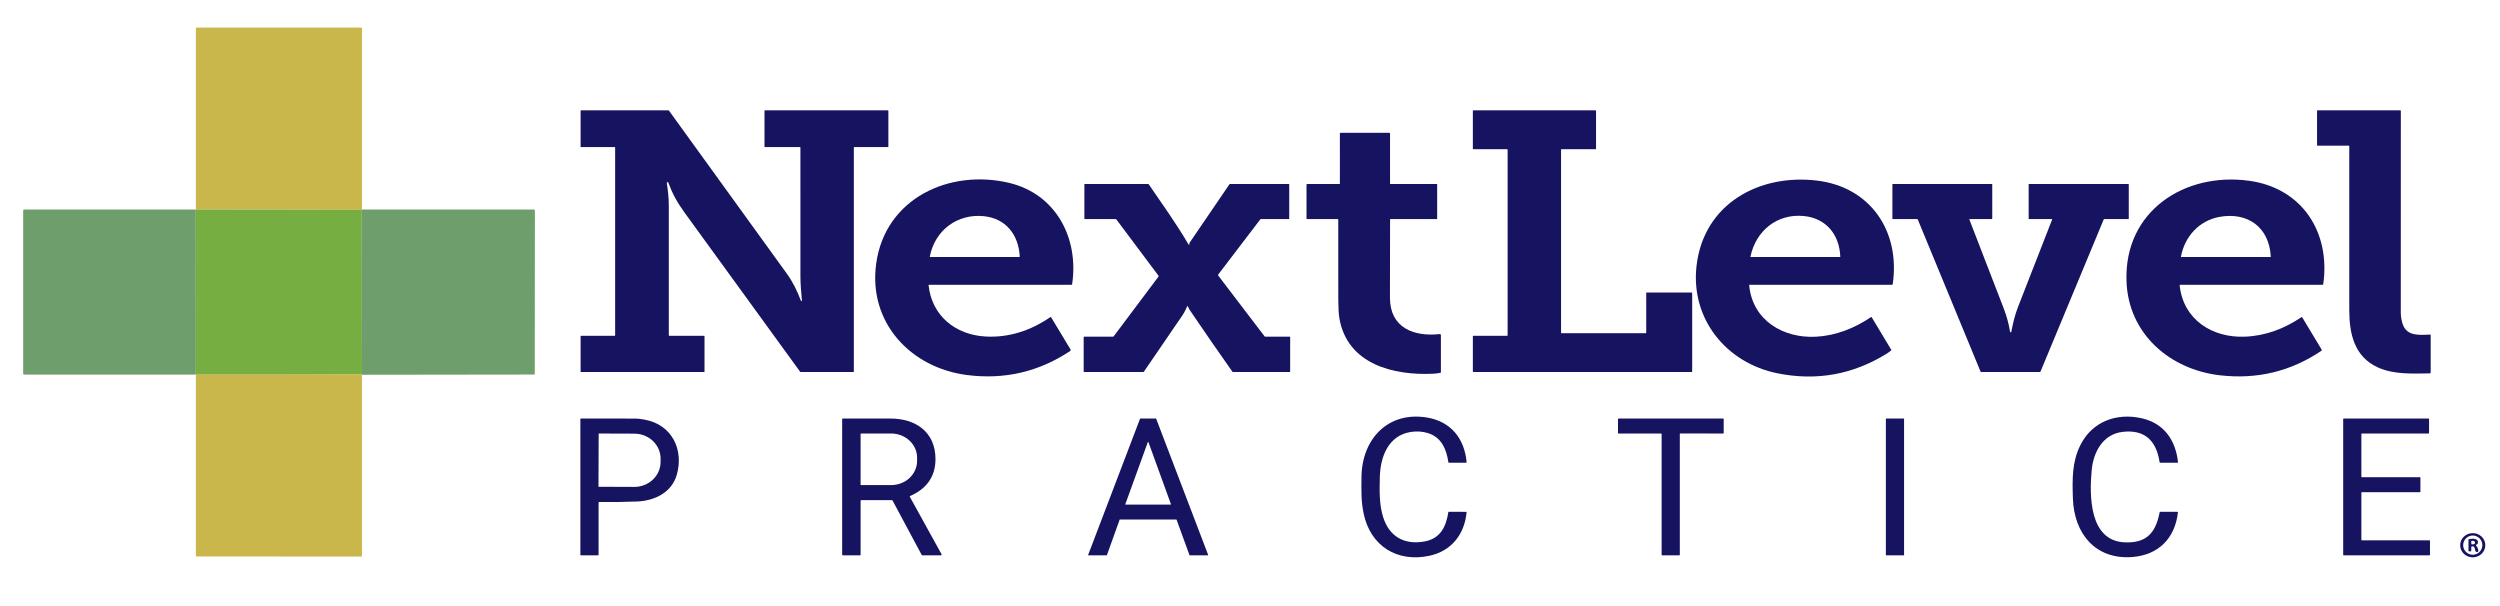 <?xml version="1.0" encoding="UTF-8"?>
<svg xmlns="http://www.w3.org/2000/svg" width="231" height="56" viewBox="0 0 231 56" fill="none">
  <path d="M33.446 19.358C33.433 19.358 33.425 19.366 33.421 19.381L18.096 19.359V2.615C18.096 2.598 18.103 2.581 18.115 2.569C18.127 2.556 18.144 2.549 18.161 2.549H33.382C33.399 2.549 33.415 2.556 33.427 2.568C33.44 2.581 33.446 2.597 33.446 2.614V19.358Z" fill="#B39900" fill-opacity="0.702"></path>
  <path d="M61.752 16.871C61.746 16.854 61.734 16.84 61.718 16.831C61.702 16.823 61.684 16.82 61.666 16.825C61.649 16.829 61.634 16.84 61.624 16.856C61.614 16.871 61.61 16.889 61.613 16.907C61.715 17.592 61.796 18.258 61.797 18.976C61.798 22.977 61.798 26.979 61.798 30.981C61.798 31.01 61.813 31.025 61.842 31.025H65.054C65.082 31.025 65.097 31.039 65.097 31.068V34.33C65.097 34.342 65.092 34.353 65.084 34.361C65.076 34.369 65.065 34.373 65.054 34.373H53.692C53.68 34.373 53.669 34.369 53.661 34.361C53.653 34.353 53.648 34.342 53.648 34.33V31.068C53.648 31.056 53.653 31.045 53.661 31.037C53.669 31.029 53.68 31.025 53.692 31.025H56.796C56.808 31.025 56.819 31.02 56.827 31.012C56.835 31.004 56.839 30.993 56.839 30.982V13.633C56.839 13.621 56.835 13.61 56.827 13.602C56.819 13.594 56.808 13.589 56.796 13.589H53.692C53.68 13.589 53.669 13.585 53.661 13.577C53.653 13.569 53.648 13.558 53.648 13.546V10.241C53.648 10.229 53.653 10.218 53.661 10.21C53.669 10.202 53.68 10.197 53.692 10.197H61.753C61.781 10.197 61.803 10.209 61.819 10.231C65.439 15.238 69.059 20.245 72.679 25.252C73.281 26.084 73.653 26.867 74.003 27.785C74.006 27.797 74.014 27.807 74.025 27.813C74.035 27.819 74.048 27.821 74.06 27.819C74.072 27.816 74.082 27.808 74.089 27.798C74.096 27.788 74.099 27.775 74.097 27.763C74.032 27.023 73.96 26.283 73.959 25.535C73.957 21.567 73.957 17.6 73.958 13.634C73.958 13.628 73.957 13.622 73.955 13.617C73.953 13.611 73.949 13.607 73.945 13.602C73.941 13.598 73.936 13.595 73.931 13.593C73.925 13.591 73.92 13.589 73.914 13.589H70.681C70.669 13.589 70.658 13.585 70.65 13.577C70.642 13.569 70.638 13.558 70.638 13.546V10.241C70.638 10.229 70.642 10.218 70.65 10.21C70.658 10.202 70.669 10.197 70.681 10.197H82.043C82.054 10.197 82.065 10.202 82.073 10.21C82.081 10.218 82.086 10.229 82.086 10.241V13.546C82.086 13.558 82.081 13.569 82.073 13.577C82.065 13.585 82.054 13.589 82.043 13.589H78.938C78.927 13.589 78.916 13.594 78.908 13.602C78.9 13.61 78.895 13.621 78.895 13.633V34.33C78.895 34.342 78.89 34.353 78.882 34.361C78.874 34.369 78.863 34.373 78.852 34.373H73.996C73.965 34.373 73.941 34.361 73.922 34.336C70.361 29.428 66.799 24.522 63.236 19.619C62.561 18.689 62.127 17.887 61.752 16.871Z" fill="#161460"></path>
  <path d="M139.258 13.784H136.138C136.126 13.784 136.114 13.779 136.105 13.77C136.097 13.761 136.092 13.75 136.092 13.737V10.244C136.092 10.232 136.097 10.22 136.105 10.211C136.114 10.202 136.126 10.197 136.138 10.197H147.429C147.441 10.197 147.453 10.202 147.462 10.211C147.47 10.22 147.475 10.232 147.475 10.244V13.737C147.475 13.75 147.47 13.761 147.462 13.77C147.453 13.779 147.441 13.784 147.429 13.784H144.288C144.276 13.784 144.264 13.789 144.255 13.798C144.246 13.806 144.241 13.818 144.241 13.831V30.74C144.241 30.747 144.243 30.753 144.245 30.758C144.247 30.764 144.251 30.769 144.255 30.773C144.259 30.778 144.265 30.781 144.27 30.784C144.276 30.786 144.282 30.787 144.288 30.787H152.064C152.07 30.787 152.076 30.786 152.082 30.784C152.088 30.781 152.093 30.778 152.097 30.773C152.101 30.769 152.105 30.764 152.107 30.758C152.11 30.753 152.111 30.747 152.111 30.74V27.074C152.111 27.062 152.116 27.05 152.124 27.041C152.133 27.033 152.145 27.028 152.157 27.028H156.311C156.324 27.028 156.336 27.033 156.344 27.041C156.353 27.05 156.358 27.062 156.358 27.074V34.327C156.358 34.339 156.353 34.351 156.344 34.36C156.336 34.368 156.324 34.373 156.311 34.373H136.138C136.126 34.373 136.114 34.368 136.105 34.36C136.097 34.351 136.092 34.339 136.092 34.327V31.071C136.092 31.059 136.097 31.047 136.105 31.038C136.114 31.03 136.126 31.025 136.138 31.025H139.258C139.264 31.025 139.27 31.023 139.275 31.021C139.281 31.019 139.286 31.015 139.291 31.011C139.295 31.007 139.298 31.002 139.301 30.996C139.303 30.99 139.304 30.984 139.304 30.978V13.831C139.304 13.818 139.299 13.806 139.291 13.798C139.282 13.789 139.27 13.784 139.258 13.784Z" fill="#161460"></path>
  <path d="M217.028 13.46H214.139C214.127 13.46 214.116 13.455 214.108 13.447C214.1 13.439 214.096 13.428 214.096 13.417V10.241C214.096 10.229 214.1 10.218 214.108 10.21C214.116 10.202 214.127 10.197 214.139 10.197H221.792C221.798 10.197 221.803 10.199 221.809 10.201C221.814 10.203 221.819 10.207 221.823 10.211C221.828 10.215 221.831 10.22 221.833 10.225C221.835 10.231 221.837 10.236 221.837 10.242C221.835 16.443 221.834 22.651 221.833 28.864C221.833 29.25 221.895 29.62 222.019 29.976C222.415 31.106 223.622 30.946 224.55 30.917C224.556 30.916 224.562 30.917 224.568 30.919C224.573 30.922 224.578 30.925 224.582 30.929C224.586 30.933 224.59 30.938 224.592 30.943C224.594 30.948 224.595 30.954 224.595 30.96V34.396C224.595 34.423 224.585 34.45 224.565 34.469C224.546 34.489 224.52 34.5 224.493 34.501C222.926 34.515 221.203 34.625 219.716 33.95C217.536 32.962 217.074 30.841 217.073 28.634C217.07 23.597 217.07 18.554 217.072 13.504C217.072 13.492 217.067 13.481 217.059 13.473C217.051 13.464 217.04 13.46 217.028 13.46Z" fill="#161460"></path>
  <path d="M128.482 17.003H132.751C132.763 17.003 132.773 17.008 132.782 17.016C132.79 17.024 132.794 17.035 132.794 17.046V20.201C132.794 20.212 132.79 20.223 132.782 20.231C132.773 20.239 132.763 20.244 132.751 20.244H128.483C128.472 20.244 128.462 20.248 128.454 20.256C128.447 20.264 128.443 20.274 128.443 20.285C128.438 22.685 128.434 25.09 128.431 27.502C128.429 30.282 130.627 31.129 133.016 30.87C133.098 30.861 133.139 30.898 133.139 30.982V34.395C133.139 34.424 133.125 34.441 133.097 34.447C132.882 34.492 132.668 34.52 132.454 34.531C128.788 34.714 124.483 33.678 123.756 29.391C123.694 29.021 123.661 28.447 123.658 27.667C123.65 25.207 123.649 22.749 123.655 20.293C123.655 20.26 123.639 20.244 123.607 20.244H120.764C120.752 20.244 120.741 20.239 120.733 20.231C120.725 20.223 120.721 20.212 120.721 20.201V17.068C120.721 17.051 120.728 17.034 120.74 17.022C120.752 17.01 120.768 17.003 120.785 17.003H123.764C123.791 17.003 123.805 16.989 123.805 16.962L123.804 12.336C123.804 12.293 123.825 12.272 123.868 12.272H128.374C128.392 12.272 128.408 12.278 128.42 12.291C128.432 12.303 128.439 12.319 128.439 12.336V16.96C128.439 16.989 128.453 17.003 128.482 17.003Z" fill="#161460"></path>
  <path d="M85.801 26.355C86.097 29.18 88.281 30.923 91.017 31.091C93.207 31.226 95.254 30.539 97.045 29.305C97.052 29.3 97.059 29.297 97.067 29.296C97.074 29.294 97.082 29.294 97.09 29.296C97.097 29.298 97.105 29.301 97.111 29.306C97.118 29.31 97.123 29.316 97.127 29.323L98.914 32.286C98.929 32.311 98.933 32.34 98.927 32.367C98.921 32.395 98.904 32.419 98.88 32.435C95.988 34.358 92.811 35.097 89.351 34.653C84.134 33.984 80.21 29.793 80.959 24.356C81.793 18.305 87.75 15.598 93.23 16.894C97.579 17.923 99.706 22.018 99.064 26.267C99.062 26.28 99.056 26.292 99.046 26.301C99.036 26.31 99.023 26.315 99.01 26.315H85.838C85.832 26.315 85.827 26.316 85.823 26.318C85.818 26.32 85.814 26.323 85.811 26.327C85.807 26.33 85.805 26.335 85.803 26.34C85.801 26.344 85.801 26.349 85.801 26.355ZM90.918 19.976C88.47 19.719 86.376 21.28 85.915 23.709C85.914 23.713 85.914 23.718 85.915 23.722C85.916 23.726 85.918 23.73 85.921 23.733C85.924 23.736 85.927 23.739 85.931 23.741C85.935 23.743 85.939 23.744 85.944 23.744H94.18C94.211 23.744 94.226 23.728 94.224 23.697C94.119 21.699 92.952 20.189 90.918 19.976Z" fill="#161460"></path>
  <path d="M161.624 26.358C161.931 29.607 164.773 31.275 167.806 31.113C169.642 31.014 171.371 30.323 172.881 29.299C172.886 29.296 172.892 29.293 172.898 29.292C172.904 29.291 172.91 29.291 172.916 29.292C172.922 29.293 172.927 29.296 172.932 29.299C172.937 29.303 172.942 29.308 172.945 29.313L174.749 32.313C174.765 32.339 174.761 32.362 174.737 32.382C174.584 32.507 174.453 32.604 174.342 32.672C171.215 34.611 167.852 35.219 164.254 34.497C159.512 33.546 156.182 29.467 156.763 24.533C157.433 18.836 162.534 16.059 167.849 16.681C172.835 17.263 175.594 21.366 174.891 26.247C174.884 26.292 174.858 26.315 174.813 26.315H161.663C161.635 26.315 161.622 26.329 161.624 26.358ZM170.028 23.745C170.033 23.745 170.036 23.743 170.039 23.74C170.042 23.737 170.044 23.733 170.044 23.728C169.968 21.706 168.76 20.168 166.681 19.962C164.208 19.717 162.242 21.32 161.743 23.71C161.738 23.733 161.747 23.744 161.77 23.744L170.028 23.745Z" fill="#161460"></path>
  <path d="M201.399 26.362C201.735 29.553 204.426 31.232 207.434 31.108C209.37 31.028 211.075 30.368 212.651 29.307C212.657 29.303 212.663 29.3 212.67 29.299C212.678 29.297 212.685 29.297 212.692 29.299C212.699 29.3 212.705 29.303 212.711 29.308C212.717 29.312 212.722 29.317 212.726 29.323L214.521 32.306C214.532 32.324 214.535 32.345 214.53 32.365C214.526 32.385 214.514 32.402 214.497 32.413C211.673 34.318 208.55 35.073 205.128 34.678C200.498 34.145 196.663 30.858 196.488 25.991C196.253 19.496 201.868 15.884 207.823 16.704C212.744 17.382 215.348 21.493 214.669 26.249C214.663 26.293 214.638 26.315 214.593 26.315H201.441C201.41 26.315 201.396 26.331 201.399 26.362ZM209.82 23.707C209.676 20.983 207.664 19.551 205.041 20.049C203.194 20.399 201.875 21.849 201.519 23.705C201.514 23.731 201.524 23.744 201.55 23.744H209.785C209.79 23.744 209.794 23.743 209.799 23.741C209.803 23.739 209.807 23.736 209.81 23.733C209.814 23.729 209.816 23.725 209.818 23.721C209.82 23.716 209.82 23.711 209.82 23.707Z" fill="#161460"></path>
  <path d="M109.685 28.307C109.569 28.613 109.418 28.901 109.233 29.172C108.058 30.893 106.881 32.614 105.7 34.336C105.684 34.361 105.66 34.373 105.63 34.373H100.174C100.163 34.373 100.152 34.369 100.143 34.361C100.135 34.353 100.131 34.342 100.131 34.33V31.154C100.131 31.143 100.135 31.132 100.143 31.124C100.152 31.116 100.163 31.111 100.174 31.111H102.825C102.861 31.111 102.889 31.097 102.91 31.069L107.046 25.555C107.064 25.53 107.064 25.505 107.046 25.479L103.154 20.279C103.146 20.268 103.135 20.259 103.123 20.253C103.111 20.247 103.097 20.244 103.083 20.244H100.239C100.227 20.244 100.216 20.239 100.208 20.231C100.2 20.223 100.196 20.212 100.196 20.201V17.046C100.196 17.035 100.2 17.024 100.208 17.016C100.216 17.008 100.227 17.003 100.239 17.003H106.082C106.112 17.003 106.135 17.015 106.151 17.039C107.397 18.866 108.712 20.687 109.822 22.596C109.842 22.632 109.864 22.633 109.885 22.598C109.906 22.564 109.912 22.525 109.902 22.479C109.9 22.472 109.9 22.466 109.902 22.46C109.903 22.453 109.905 22.448 109.909 22.442L113.591 17.042C113.608 17.016 113.633 17.003 113.664 17.003H119.082C119.093 17.003 119.104 17.008 119.112 17.016C119.121 17.024 119.125 17.035 119.125 17.046V20.201C119.125 20.212 119.121 20.223 119.112 20.231C119.104 20.239 119.093 20.244 119.082 20.244H116.516C116.502 20.244 116.489 20.247 116.476 20.253C116.463 20.26 116.452 20.269 116.444 20.28L112.561 25.37C112.552 25.383 112.546 25.398 112.546 25.414C112.546 25.43 112.552 25.445 112.561 25.458L116.851 31.084C116.865 31.102 116.884 31.111 116.907 31.111H119.168C119.18 31.111 119.191 31.116 119.199 31.124C119.207 31.132 119.211 31.143 119.211 31.154V34.33C119.211 34.342 119.207 34.353 119.199 34.361C119.191 34.369 119.18 34.373 119.168 34.373H113.93C113.905 34.373 113.885 34.363 113.87 34.342C112.529 32.441 111.207 30.527 109.903 28.602C109.859 28.537 109.809 28.385 109.747 28.299C109.744 28.294 109.739 28.29 109.733 28.287C109.727 28.284 109.72 28.283 109.714 28.284C109.708 28.285 109.702 28.288 109.697 28.291C109.691 28.296 109.688 28.301 109.685 28.307Z" fill="#161460"></path>
  <path d="M181.995 20.244C181.968 20.244 181.96 20.256 181.97 20.282C183.026 23.02 184.084 25.758 185.143 28.496C185.417 29.205 185.612 29.926 185.73 30.659C185.732 30.673 185.739 30.685 185.749 30.694C185.759 30.703 185.772 30.708 185.786 30.708C185.799 30.708 185.812 30.704 185.823 30.695C185.833 30.687 185.84 30.675 185.843 30.662C185.996 29.885 186.162 29.142 186.457 28.382C187.507 25.68 188.56 22.983 189.615 20.291C189.617 20.285 189.617 20.28 189.617 20.274C189.616 20.269 189.614 20.264 189.611 20.259C189.608 20.254 189.604 20.25 189.599 20.248C189.594 20.245 189.588 20.244 189.583 20.244H187.491C187.463 20.244 187.448 20.23 187.448 20.201V17.046C187.448 17.035 187.453 17.024 187.461 17.016C187.469 17.008 187.48 17.003 187.491 17.003H196.654C196.666 17.003 196.677 17.008 196.685 17.016C196.693 17.024 196.698 17.035 196.698 17.046V20.201C196.698 20.212 196.693 20.223 196.685 20.231C196.677 20.239 196.666 20.244 196.654 20.244H194.44C194.41 20.244 194.39 20.257 194.379 20.285L188.544 34.331C188.539 34.344 188.531 34.354 188.519 34.362C188.508 34.369 188.495 34.373 188.481 34.373H183.067C183.035 34.373 183.013 34.358 183 34.328L177.205 20.287C177.193 20.258 177.172 20.244 177.141 20.244H174.901C174.872 20.244 174.857 20.23 174.857 20.201V17.046C174.857 17.035 174.862 17.024 174.87 17.016C174.878 17.008 174.889 17.003 174.901 17.003H184.042C184.053 17.003 184.064 17.008 184.072 17.016C184.08 17.024 184.085 17.035 184.085 17.046V20.179C184.085 20.196 184.078 20.213 184.066 20.225C184.054 20.237 184.037 20.244 184.02 20.244H181.995Z" fill="#161460"></path>
  <path d="M18.095 19.359L18.097 34.633C18.086 34.631 18.078 34.628 18.073 34.623C18.066 34.618 18.059 34.615 18.05 34.615L2.205 34.611C2.188 34.611 2.172 34.604 2.16 34.592C2.147 34.58 2.141 34.563 2.141 34.546V19.445C2.141 19.422 2.15 19.4 2.166 19.383C2.182 19.367 2.204 19.358 2.227 19.358L18.095 19.359Z" fill="#337530" fill-opacity="0.702"></path>
  <path d="M18.096 19.359L33.421 19.381L33.446 34.589C28.375 34.623 23.303 34.611 18.23 34.611C18.195 34.574 18.151 34.581 18.097 34.633L18.096 19.359Z" fill="#69A62E" fill-opacity="0.91"></path>
  <path d="M33.447 19.358H49.318C49.346 19.358 49.373 19.369 49.393 19.389C49.413 19.409 49.424 19.436 49.424 19.463L49.413 34.546C49.413 34.554 49.412 34.563 49.408 34.57C49.405 34.578 49.401 34.584 49.395 34.59C49.389 34.596 49.382 34.601 49.375 34.604C49.367 34.607 49.359 34.608 49.351 34.608L33.447 34.629V34.589L33.422 19.381C33.425 19.366 33.434 19.358 33.447 19.358Z" fill="#337530" fill-opacity="0.702"></path>
  <path d="M33.445 34.589V34.629L33.446 51.384C33.446 51.394 33.442 51.404 33.435 51.411C33.428 51.417 33.419 51.422 33.409 51.422L18.179 51.419C18.157 51.419 18.136 51.41 18.12 51.394C18.105 51.378 18.096 51.357 18.096 51.334L18.097 34.633C18.15 34.581 18.194 34.574 18.229 34.611C23.302 34.611 28.374 34.623 33.445 34.589Z" fill="#B39900" fill-opacity="0.702"></path>
  <path d="M132.082 51.352C129.104 51.993 126.632 50.461 126.003 47.464C125.763 46.322 125.786 45.409 125.802 44.053C125.842 40.577 128.252 37.971 131.879 38.584C134.069 38.954 135.322 40.533 135.515 42.703C135.518 42.738 135.502 42.756 135.467 42.756H133.891C133.855 42.756 133.834 42.738 133.828 42.702C133.65 41.5 133.181 40.382 131.913 40.009C131.413 39.862 130.896 39.83 130.364 39.912C128.274 40.234 127.541 42.218 127.497 44.081C127.467 45.331 127.43 46.617 127.812 47.812C128.393 49.629 129.826 50.374 131.657 50.025C133.099 49.751 133.62 48.659 133.826 47.326C133.827 47.316 133.832 47.308 133.84 47.301C133.847 47.295 133.857 47.291 133.867 47.291L135.468 47.294C135.501 47.294 135.516 47.31 135.512 47.343C135.32 49.384 134.103 50.917 132.082 51.352Z" fill="#161460"></path>
  <path d="M197.032 51.468C193.606 51.733 191.644 49.292 191.536 46.067C191.476 44.254 191.455 42.692 192.214 41.154C193.306 38.944 195.58 38.115 197.918 38.653C199.961 39.124 201.031 40.681 201.247 42.707C201.247 42.713 201.247 42.719 201.245 42.725C201.243 42.731 201.24 42.737 201.235 42.742C201.231 42.746 201.226 42.75 201.221 42.752C201.215 42.755 201.209 42.756 201.203 42.756H199.606C199.591 42.756 199.578 42.751 199.567 42.742C199.556 42.732 199.549 42.719 199.547 42.705C199.25 40.718 198.165 39.654 196.1 39.91C194.323 40.13 193.434 41.746 193.274 43.427C193.048 45.798 193.053 49.938 196.268 50.109C198.299 50.218 199.177 49.278 199.549 47.344C199.555 47.31 199.575 47.293 199.61 47.293H201.184C201.192 47.293 201.199 47.295 201.207 47.298C201.214 47.301 201.22 47.306 201.226 47.312C201.231 47.318 201.235 47.325 201.237 47.333C201.24 47.34 201.241 47.348 201.24 47.356C200.96 49.781 199.403 51.285 197.032 51.468Z" fill="#161460"></path>
  <path d="M59.585 38.78C62.084 39.239 63.217 41.554 62.526 43.9C62.056 45.497 60.505 46.271 58.881 46.338C57.732 46.386 56.565 46.4 55.381 46.382C55.333 46.381 55.309 46.405 55.309 46.453V51.269C55.309 51.28 55.304 51.291 55.296 51.299C55.288 51.307 55.277 51.312 55.266 51.312H53.681C53.645 51.312 53.627 51.294 53.627 51.258V38.717C53.627 38.706 53.632 38.694 53.64 38.686C53.648 38.678 53.659 38.674 53.67 38.674C55.358 38.671 57.052 38.672 58.753 38.676C58.932 38.677 59.21 38.712 59.585 38.78ZM55.317 40.078L55.3 44.957C55.3 44.963 55.302 44.968 55.306 44.972C55.31 44.976 55.315 44.978 55.321 44.978L58.605 44.99C59.248 44.992 59.866 44.751 60.322 44.32C60.778 43.889 61.035 43.303 61.038 42.691L61.039 42.386C61.04 42.083 60.979 41.783 60.858 41.502C60.737 41.222 60.559 40.967 60.335 40.751C60.11 40.536 59.844 40.365 59.55 40.248C59.256 40.131 58.941 40.071 58.623 40.069L55.338 40.058C55.333 40.058 55.328 40.06 55.324 40.064C55.32 40.068 55.318 40.073 55.317 40.078Z" fill="#161460"></path>
  <path d="M84.064 45.896L86.998 51.207C87.004 51.218 87.007 51.23 87.007 51.242C87.007 51.254 87.004 51.266 86.997 51.277C86.991 51.288 86.982 51.296 86.972 51.302C86.961 51.309 86.949 51.312 86.936 51.312H85.229C85.198 51.312 85.175 51.298 85.16 51.27L82.475 46.254C82.46 46.227 82.437 46.213 82.407 46.213H79.574C79.538 46.213 79.52 46.231 79.52 46.267V51.269C79.52 51.28 79.515 51.291 79.507 51.299C79.499 51.307 79.488 51.312 79.477 51.312H77.881C77.838 51.312 77.816 51.29 77.816 51.247V38.717C77.816 38.705 77.821 38.694 77.829 38.686C77.838 38.678 77.849 38.673 77.86 38.673C79.327 38.673 80.8 38.673 82.279 38.673C84.588 38.672 86.436 39.901 86.439 42.414C86.441 44.084 85.565 45.197 84.086 45.833C84.08 45.835 84.075 45.839 84.071 45.843C84.066 45.848 84.063 45.853 84.061 45.859C84.059 45.865 84.058 45.871 84.059 45.878C84.059 45.884 84.061 45.89 84.064 45.896ZM79.52 40.075V44.803C79.52 44.808 79.522 44.813 79.525 44.816C79.528 44.82 79.533 44.822 79.538 44.822H82.341C82.977 44.822 83.587 44.586 84.037 44.168C84.486 43.749 84.739 43.181 84.739 42.589V42.289C84.739 41.697 84.486 41.129 84.037 40.71C83.587 40.292 82.977 40.056 82.341 40.056H79.538C79.533 40.056 79.528 40.058 79.525 40.062C79.522 40.065 79.52 40.07 79.52 40.075Z" fill="#161460"></path>
  <path d="M108.69 48.006H103.48C103.474 48.006 103.468 48.008 103.463 48.011C103.458 48.015 103.454 48.02 103.452 48.025L102.279 51.293C102.277 51.298 102.273 51.303 102.268 51.307C102.263 51.31 102.258 51.312 102.252 51.312H100.572C100.567 51.312 100.562 51.31 100.558 51.308C100.554 51.306 100.551 51.303 100.548 51.299C100.545 51.295 100.544 51.29 100.543 51.286C100.543 51.281 100.543 51.276 100.545 51.272L105.339 38.692C105.341 38.686 105.345 38.682 105.349 38.678C105.354 38.675 105.36 38.673 105.366 38.673H106.804C106.81 38.673 106.816 38.675 106.82 38.678C106.825 38.682 106.829 38.686 106.831 38.692L111.633 51.272C111.635 51.276 111.636 51.281 111.635 51.286C111.635 51.29 111.633 51.295 111.63 51.299C111.628 51.303 111.624 51.306 111.62 51.308C111.616 51.31 111.611 51.312 111.607 51.312H109.935C109.929 51.312 109.924 51.31 109.919 51.307C109.914 51.303 109.91 51.298 109.908 51.293L108.718 48.025C108.716 48.02 108.712 48.015 108.707 48.011C108.702 48.008 108.696 48.006 108.69 48.006ZM103.98 46.587C103.978 46.591 103.978 46.596 103.978 46.6C103.979 46.604 103.98 46.608 103.983 46.612C103.985 46.615 103.989 46.618 103.992 46.62C103.996 46.622 104 46.623 104.005 46.623H108.17C108.174 46.623 108.179 46.622 108.183 46.62C108.186 46.618 108.19 46.615 108.192 46.612C108.195 46.608 108.196 46.604 108.197 46.6C108.197 46.596 108.197 46.591 108.195 46.587L106.112 40.845C106.111 40.84 106.107 40.835 106.103 40.832C106.098 40.829 106.093 40.827 106.087 40.827C106.082 40.827 106.077 40.829 106.072 40.832C106.068 40.835 106.064 40.84 106.062 40.845L103.98 46.587Z" fill="#161460"></path>
  <path d="M153.486 40.056H149.549C149.543 40.056 149.537 40.054 149.531 40.052C149.525 40.05 149.52 40.046 149.516 40.042C149.511 40.037 149.508 40.032 149.506 40.026C149.503 40.02 149.502 40.014 149.502 40.008V38.72C149.502 38.708 149.507 38.696 149.516 38.687C149.525 38.678 149.537 38.673 149.549 38.673H159.221C159.234 38.673 159.246 38.678 159.255 38.687C159.264 38.696 159.269 38.708 159.269 38.72V40.009C159.269 40.015 159.267 40.021 159.265 40.027C159.263 40.033 159.259 40.038 159.255 40.042C159.25 40.047 159.245 40.05 159.239 40.053C159.234 40.055 159.227 40.056 159.221 40.056L155.263 40.054C155.25 40.054 155.238 40.059 155.229 40.068C155.22 40.077 155.215 40.089 155.215 40.101V51.264C155.215 51.277 155.21 51.289 155.201 51.298C155.193 51.307 155.18 51.312 155.168 51.312H153.581C153.568 51.312 153.556 51.307 153.548 51.298C153.539 51.289 153.534 51.277 153.534 51.264V40.103C153.534 40.09 153.529 40.078 153.52 40.069C153.511 40.061 153.499 40.056 153.486 40.056Z" fill="#161460"></path>
  <path d="M175.912 38.673H174.277C174.264 38.673 174.254 38.683 174.254 38.696V51.288C174.254 51.3 174.264 51.311 174.277 51.311H175.912C175.925 51.311 175.936 51.3 175.936 51.288V38.696C175.936 38.683 175.925 38.673 175.912 38.673Z" fill="#161460"></path>
  <path d="M218.191 45.522V49.886C218.191 49.897 218.196 49.908 218.204 49.916C218.212 49.925 218.223 49.929 218.235 49.929H224.487C224.498 49.929 224.509 49.934 224.517 49.942C224.525 49.95 224.53 49.961 224.53 49.972V51.269C224.53 51.28 224.525 51.291 224.517 51.299C224.509 51.307 224.498 51.312 224.487 51.312H216.553C216.541 51.312 216.53 51.307 216.522 51.299C216.514 51.291 216.51 51.28 216.51 51.269V38.716C216.51 38.705 216.514 38.694 216.522 38.685C216.53 38.677 216.541 38.673 216.553 38.673H224.401C224.412 38.673 224.423 38.677 224.431 38.685C224.439 38.694 224.444 38.705 224.444 38.716V40.012C224.444 40.024 224.439 40.035 224.431 40.043C224.423 40.051 224.412 40.056 224.401 40.056H218.235C218.223 40.056 218.212 40.06 218.204 40.068C218.196 40.076 218.191 40.087 218.191 40.099V44.053C218.191 44.064 218.196 44.075 218.204 44.083C218.212 44.091 218.223 44.096 218.235 44.096H223.603C223.614 44.096 223.625 44.1 223.633 44.108C223.642 44.117 223.646 44.127 223.646 44.139V45.435C223.646 45.447 223.642 45.458 223.633 45.466C223.625 45.474 223.614 45.478 223.603 45.478H218.235C218.223 45.478 218.212 45.483 218.204 45.491C218.196 45.499 218.191 45.51 218.191 45.522Z" fill="#161460"></path>
  <path d="M229.643 50.35C229.65 50.647 229.535 50.934 229.322 51.149C229.11 51.364 228.817 51.49 228.509 51.497C228.201 51.505 227.903 51.394 227.68 51.19C227.457 50.985 227.328 50.703 227.321 50.407C227.313 50.11 227.429 49.822 227.641 49.607C227.854 49.392 228.147 49.267 228.455 49.26C228.763 49.252 229.061 49.363 229.284 49.567C229.507 49.772 229.636 50.053 229.643 50.35ZM229.369 50.37C229.369 50.134 229.276 49.908 229.11 49.742C228.943 49.575 228.718 49.481 228.483 49.481C228.248 49.481 228.022 49.575 227.856 49.742C227.69 49.908 227.596 50.134 227.596 50.37C227.596 50.605 227.69 50.831 227.856 50.998C228.022 51.164 228.248 51.258 228.483 51.258C228.718 51.258 228.943 51.164 229.11 50.998C229.276 50.831 229.369 50.605 229.369 50.37Z" fill="#161460"></path>
  <path d="M228.791 50.411C228.901 50.528 228.969 50.68 228.997 50.869C229.003 50.907 228.994 50.943 228.972 50.969C228.95 50.995 228.916 51.009 228.877 51.008C228.839 51.008 228.8 50.992 228.768 50.965C228.737 50.937 228.715 50.901 228.709 50.863C228.675 50.696 228.65 50.42 228.39 50.496C228.361 50.505 228.347 50.524 228.347 50.555V50.89C228.347 50.926 228.329 50.944 228.292 50.944H228.142C228.106 50.944 228.088 50.926 228.088 50.89V49.881C228.088 49.847 228.104 49.826 228.137 49.818C228.451 49.747 229.065 49.722 228.949 50.208C228.944 50.23 228.93 50.25 228.911 50.263L228.798 50.343C228.769 50.363 228.767 50.386 228.791 50.411ZM228.347 50.017V50.252C228.347 50.264 228.351 50.276 228.36 50.284C228.368 50.292 228.38 50.297 228.391 50.297H228.499C228.55 50.297 228.599 50.281 228.635 50.252C228.671 50.224 228.692 50.185 228.692 50.144V50.125C228.692 50.105 228.687 50.085 228.677 50.067C228.667 50.048 228.653 50.031 228.635 50.017C228.617 50.003 228.596 49.992 228.573 49.984C228.55 49.976 228.525 49.972 228.499 49.972H228.391C228.38 49.972 228.368 49.977 228.36 49.985C228.351 49.994 228.347 50.005 228.347 50.017Z" fill="#161460"></path>
</svg>
